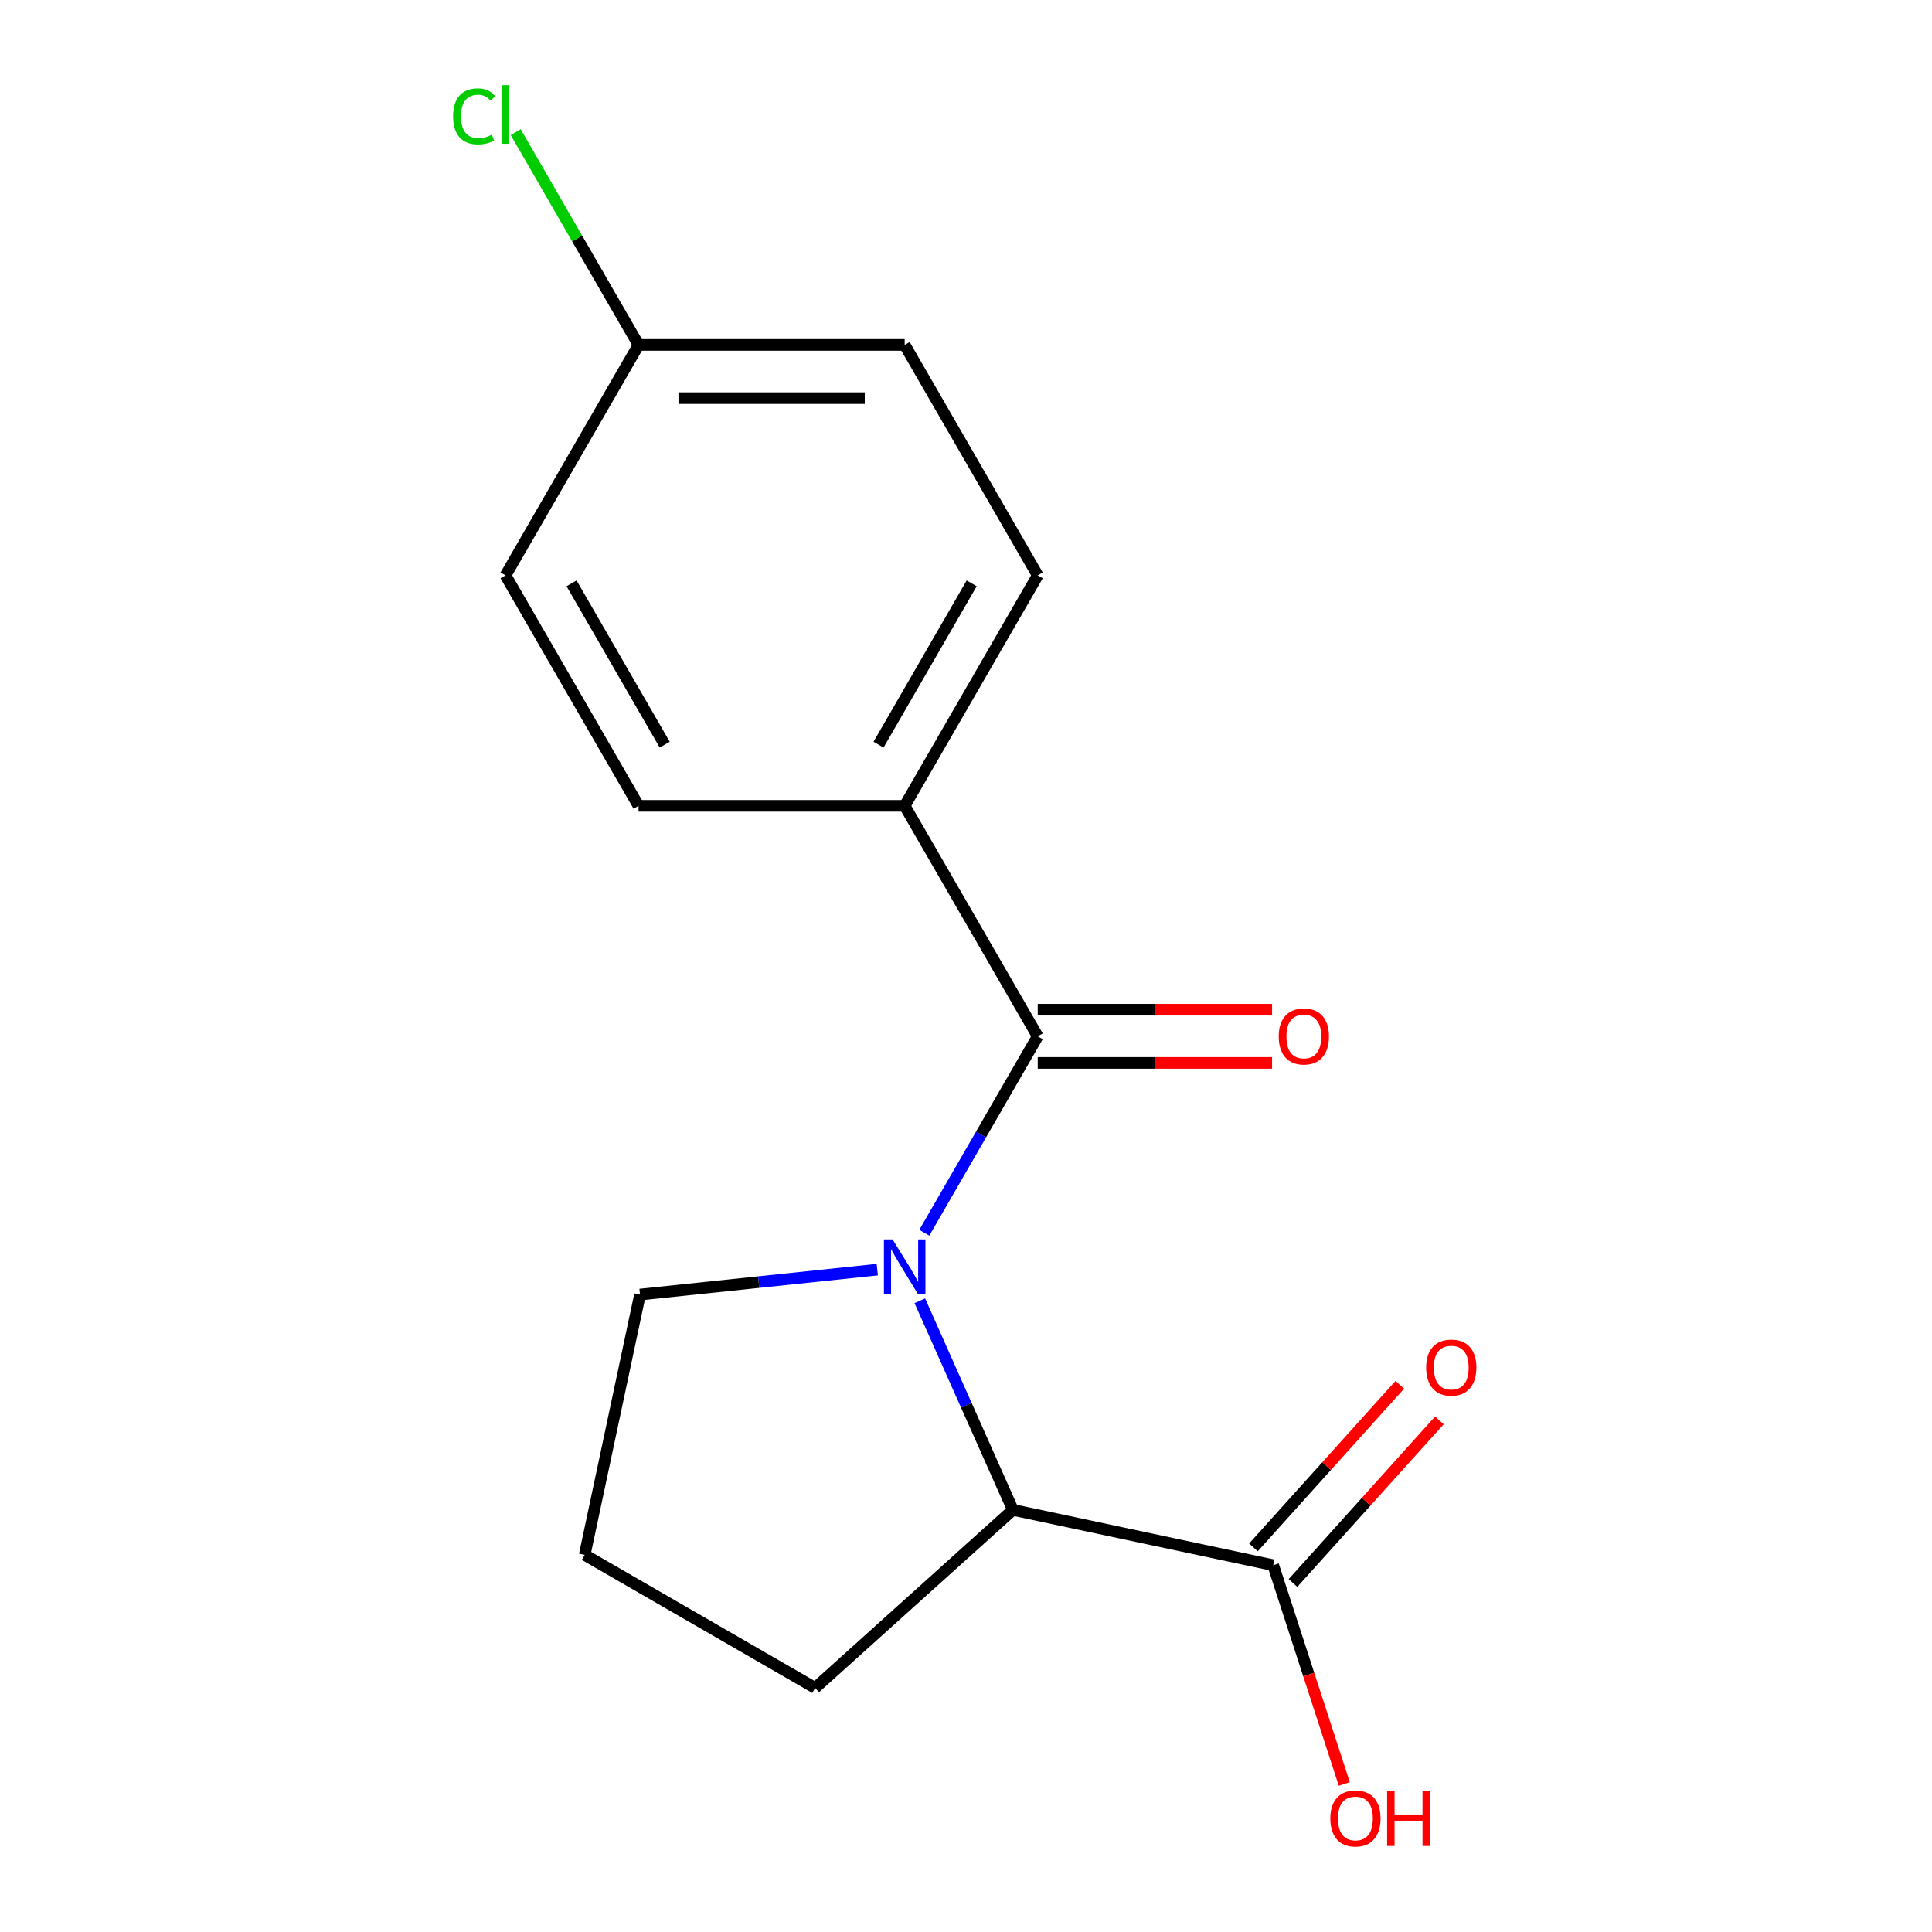 <?xml version='1.0' encoding='iso-8859-1'?>
<svg version='1.1' baseProfile='full'
              xmlns='http://www.w3.org/2000/svg'
                      xmlns:rdkit='http://www.rdkit.org/xml'
                      xmlns:xlink='http://www.w3.org/1999/xlink'
                  xml:space='preserve'
width='1000px' height='1000px' viewBox='0 0 1000 1000'>
<!-- END OF HEADER -->
<rect style='opacity:1.0;fill:#FFFFFF;stroke:none' width='1000' height='1000' x='0' y='0'> </rect>
<path class='bond-0' d='M 478.421,638.069 L 507.774,587.227' style='fill:none;fill-rule:evenodd;stroke:#0000FF;stroke-width:6px;stroke-linecap:butt;stroke-linejoin:miter;stroke-opacity:1' />
<path class='bond-0' d='M 507.774,587.227 L 537.127,536.386' style='fill:none;fill-rule:evenodd;stroke:#000000;stroke-width:6px;stroke-linecap:butt;stroke-linejoin:miter;stroke-opacity:1' />
<path class='bond-1' d='M 476.095,673.275 L 500.188,727.389' style='fill:none;fill-rule:evenodd;stroke:#0000FF;stroke-width:6px;stroke-linecap:butt;stroke-linejoin:miter;stroke-opacity:1' />
<path class='bond-1' d='M 500.188,727.389 L 524.281,781.503' style='fill:none;fill-rule:evenodd;stroke:#000000;stroke-width:6px;stroke-linecap:butt;stroke-linejoin:miter;stroke-opacity:1' />
<path class='bond-8' d='M 454.074,657.163 L 392.674,663.616' style='fill:none;fill-rule:evenodd;stroke:#0000FF;stroke-width:6px;stroke-linecap:butt;stroke-linejoin:miter;stroke-opacity:1' />
<path class='bond-8' d='M 392.674,663.616 L 331.273,670.07' style='fill:none;fill-rule:evenodd;stroke:#000000;stroke-width:6px;stroke-linecap:butt;stroke-linejoin:miter;stroke-opacity:1' />
<path class='bond-3' d='M 537.127,536.386 L 468.258,417.1' style='fill:none;fill-rule:evenodd;stroke:#000000;stroke-width:6px;stroke-linecap:butt;stroke-linejoin:miter;stroke-opacity:1' />
<path class='bond-4' d='M 537.127,550.16 L 597.775,550.16' style='fill:none;fill-rule:evenodd;stroke:#000000;stroke-width:6px;stroke-linecap:butt;stroke-linejoin:miter;stroke-opacity:1' />
<path class='bond-4' d='M 597.775,550.16 L 658.423,550.16' style='fill:none;fill-rule:evenodd;stroke:#FF0000;stroke-width:6px;stroke-linecap:butt;stroke-linejoin:miter;stroke-opacity:1' />
<path class='bond-4' d='M 537.127,522.612 L 597.775,522.612' style='fill:none;fill-rule:evenodd;stroke:#000000;stroke-width:6px;stroke-linecap:butt;stroke-linejoin:miter;stroke-opacity:1' />
<path class='bond-4' d='M 597.775,522.612 L 658.423,522.612' style='fill:none;fill-rule:evenodd;stroke:#FF0000;stroke-width:6px;stroke-linecap:butt;stroke-linejoin:miter;stroke-opacity:1' />
<path class='bond-2' d='M 524.281,781.503 L 659.011,810.141' style='fill:none;fill-rule:evenodd;stroke:#000000;stroke-width:6px;stroke-linecap:butt;stroke-linejoin:miter;stroke-opacity:1' />
<path class='bond-14' d='M 524.281,781.503 L 421.921,873.669' style='fill:none;fill-rule:evenodd;stroke:#000000;stroke-width:6px;stroke-linecap:butt;stroke-linejoin:miter;stroke-opacity:1' />
<path class='bond-5' d='M 669.247,819.357 L 707.135,777.279' style='fill:none;fill-rule:evenodd;stroke:#000000;stroke-width:6px;stroke-linecap:butt;stroke-linejoin:miter;stroke-opacity:1' />
<path class='bond-5' d='M 707.135,777.279 L 745.022,735.201' style='fill:none;fill-rule:evenodd;stroke:#FF0000;stroke-width:6px;stroke-linecap:butt;stroke-linejoin:miter;stroke-opacity:1' />
<path class='bond-5' d='M 648.775,800.924 L 686.663,758.846' style='fill:none;fill-rule:evenodd;stroke:#000000;stroke-width:6px;stroke-linecap:butt;stroke-linejoin:miter;stroke-opacity:1' />
<path class='bond-5' d='M 686.663,758.846 L 724.55,716.767' style='fill:none;fill-rule:evenodd;stroke:#FF0000;stroke-width:6px;stroke-linecap:butt;stroke-linejoin:miter;stroke-opacity:1' />
<path class='bond-9' d='M 659.011,810.141 L 677.407,866.758' style='fill:none;fill-rule:evenodd;stroke:#000000;stroke-width:6px;stroke-linecap:butt;stroke-linejoin:miter;stroke-opacity:1' />
<path class='bond-9' d='M 677.407,866.758 L 695.803,923.375' style='fill:none;fill-rule:evenodd;stroke:#FF0000;stroke-width:6px;stroke-linecap:butt;stroke-linejoin:miter;stroke-opacity:1' />
<path class='bond-6' d='M 468.258,417.1 L 537.127,297.814' style='fill:none;fill-rule:evenodd;stroke:#000000;stroke-width:6px;stroke-linecap:butt;stroke-linejoin:miter;stroke-opacity:1' />
<path class='bond-6' d='M 454.731,385.433 L 502.94,301.933' style='fill:none;fill-rule:evenodd;stroke:#000000;stroke-width:6px;stroke-linecap:butt;stroke-linejoin:miter;stroke-opacity:1' />
<path class='bond-7' d='M 468.258,417.1 L 330.518,417.1' style='fill:none;fill-rule:evenodd;stroke:#000000;stroke-width:6px;stroke-linecap:butt;stroke-linejoin:miter;stroke-opacity:1' />
<path class='bond-12' d='M 537.127,297.814 L 468.258,178.528' style='fill:none;fill-rule:evenodd;stroke:#000000;stroke-width:6px;stroke-linecap:butt;stroke-linejoin:miter;stroke-opacity:1' />
<path class='bond-11' d='M 330.518,417.1 L 261.649,297.814' style='fill:none;fill-rule:evenodd;stroke:#000000;stroke-width:6px;stroke-linecap:butt;stroke-linejoin:miter;stroke-opacity:1' />
<path class='bond-11' d='M 344.045,385.433 L 295.836,301.933' style='fill:none;fill-rule:evenodd;stroke:#000000;stroke-width:6px;stroke-linecap:butt;stroke-linejoin:miter;stroke-opacity:1' />
<path class='bond-15' d='M 331.273,670.07 L 302.635,804.799' style='fill:none;fill-rule:evenodd;stroke:#000000;stroke-width:6px;stroke-linecap:butt;stroke-linejoin:miter;stroke-opacity:1' />
<path class='bond-10' d='M 330.518,178.528 L 261.649,297.814' style='fill:none;fill-rule:evenodd;stroke:#000000;stroke-width:6px;stroke-linecap:butt;stroke-linejoin:miter;stroke-opacity:1' />
<path class='bond-13' d='M 330.518,178.528 L 298.725,123.461' style='fill:none;fill-rule:evenodd;stroke:#000000;stroke-width:6px;stroke-linecap:butt;stroke-linejoin:miter;stroke-opacity:1' />
<path class='bond-13' d='M 298.725,123.461 L 266.932,68.394' style='fill:none;fill-rule:evenodd;stroke:#00CC00;stroke-width:6px;stroke-linecap:butt;stroke-linejoin:miter;stroke-opacity:1' />
<path class='bond-17' d='M 330.518,178.528 L 468.258,178.528' style='fill:none;fill-rule:evenodd;stroke:#000000;stroke-width:6px;stroke-linecap:butt;stroke-linejoin:miter;stroke-opacity:1' />
<path class='bond-17' d='M 351.179,206.076 L 447.597,206.076' style='fill:none;fill-rule:evenodd;stroke:#000000;stroke-width:6px;stroke-linecap:butt;stroke-linejoin:miter;stroke-opacity:1' />
<path class='bond-16' d='M 421.921,873.669 L 302.635,804.799' style='fill:none;fill-rule:evenodd;stroke:#000000;stroke-width:6px;stroke-linecap:butt;stroke-linejoin:miter;stroke-opacity:1' />
<path  class='atom-0' d='M 461.998 641.512
L 471.278 656.512
Q 472.198 657.992, 473.678 660.672
Q 475.158 663.352, 475.238 663.512
L 475.238 641.512
L 478.998 641.512
L 478.998 669.832
L 475.118 669.832
L 465.158 653.432
Q 463.998 651.512, 462.758 649.312
Q 461.558 647.112, 461.198 646.432
L 461.198 669.832
L 457.518 669.832
L 457.518 641.512
L 461.998 641.512
' fill='#0000FF'/>
<path  class='atom-5' d='M 661.867 536.466
Q 661.867 529.666, 665.227 525.866
Q 668.587 522.066, 674.867 522.066
Q 681.147 522.066, 684.507 525.866
Q 687.867 529.666, 687.867 536.466
Q 687.867 543.346, 684.467 547.266
Q 681.067 551.146, 674.867 551.146
Q 668.627 551.146, 665.227 547.266
Q 661.867 543.386, 661.867 536.466
M 674.867 547.946
Q 679.187 547.946, 681.507 545.066
Q 683.867 542.146, 683.867 536.466
Q 683.867 530.906, 681.507 528.106
Q 679.187 525.266, 674.867 525.266
Q 670.547 525.266, 668.187 528.066
Q 665.867 530.866, 665.867 536.466
Q 665.867 542.186, 668.187 545.066
Q 670.547 547.946, 674.867 547.946
' fill='#FF0000'/>
<path  class='atom-6' d='M 738.177 707.861
Q 738.177 701.061, 741.537 697.261
Q 744.897 693.461, 751.177 693.461
Q 757.457 693.461, 760.817 697.261
Q 764.177 701.061, 764.177 707.861
Q 764.177 714.741, 760.777 718.661
Q 757.377 722.541, 751.177 722.541
Q 744.937 722.541, 741.537 718.661
Q 738.177 714.781, 738.177 707.861
M 751.177 719.341
Q 755.497 719.341, 757.817 716.461
Q 760.177 713.541, 760.177 707.861
Q 760.177 702.301, 757.817 699.501
Q 755.497 696.661, 751.177 696.661
Q 746.857 696.661, 744.497 699.461
Q 742.177 702.261, 742.177 707.861
Q 742.177 713.581, 744.497 716.461
Q 746.857 719.341, 751.177 719.341
' fill='#FF0000'/>
<path  class='atom-10' d='M 688.575 941.219
Q 688.575 934.419, 691.935 930.619
Q 695.295 926.819, 701.575 926.819
Q 707.855 926.819, 711.215 930.619
Q 714.575 934.419, 714.575 941.219
Q 714.575 948.099, 711.175 952.019
Q 707.775 955.899, 701.575 955.899
Q 695.335 955.899, 691.935 952.019
Q 688.575 948.139, 688.575 941.219
M 701.575 952.699
Q 705.895 952.699, 708.215 949.819
Q 710.575 946.899, 710.575 941.219
Q 710.575 935.659, 708.215 932.859
Q 705.895 930.019, 701.575 930.019
Q 697.255 930.019, 694.895 932.819
Q 692.575 935.619, 692.575 941.219
Q 692.575 946.939, 694.895 949.819
Q 697.255 952.699, 701.575 952.699
' fill='#FF0000'/>
<path  class='atom-10' d='M 717.975 927.139
L 721.815 927.139
L 721.815 939.179
L 736.295 939.179
L 736.295 927.139
L 740.135 927.139
L 740.135 955.459
L 736.295 955.459
L 736.295 942.379
L 721.815 942.379
L 721.815 955.459
L 717.975 955.459
L 717.975 927.139
' fill='#FF0000'/>
<path  class='atom-14' d='M 234.529 60.222
Q 234.529 53.182, 237.809 49.502
Q 241.129 45.782, 247.409 45.782
Q 253.249 45.782, 256.369 49.903
L 253.729 52.062
Q 251.449 49.062, 247.409 49.062
Q 243.129 49.062, 240.849 51.943
Q 238.609 54.782, 238.609 60.222
Q 238.609 65.823, 240.929 68.703
Q 243.289 71.582, 247.849 71.582
Q 250.969 71.582, 254.609 69.703
L 255.729 72.703
Q 254.249 73.662, 252.009 74.222
Q 249.769 74.782, 247.289 74.782
Q 241.129 74.782, 237.809 71.022
Q 234.529 67.263, 234.529 60.222
' fill='#00CC00'/>
<path  class='atom-14' d='M 259.809 44.062
L 263.489 44.062
L 263.489 74.422
L 259.809 74.422
L 259.809 44.062
' fill='#00CC00'/>
</svg>
